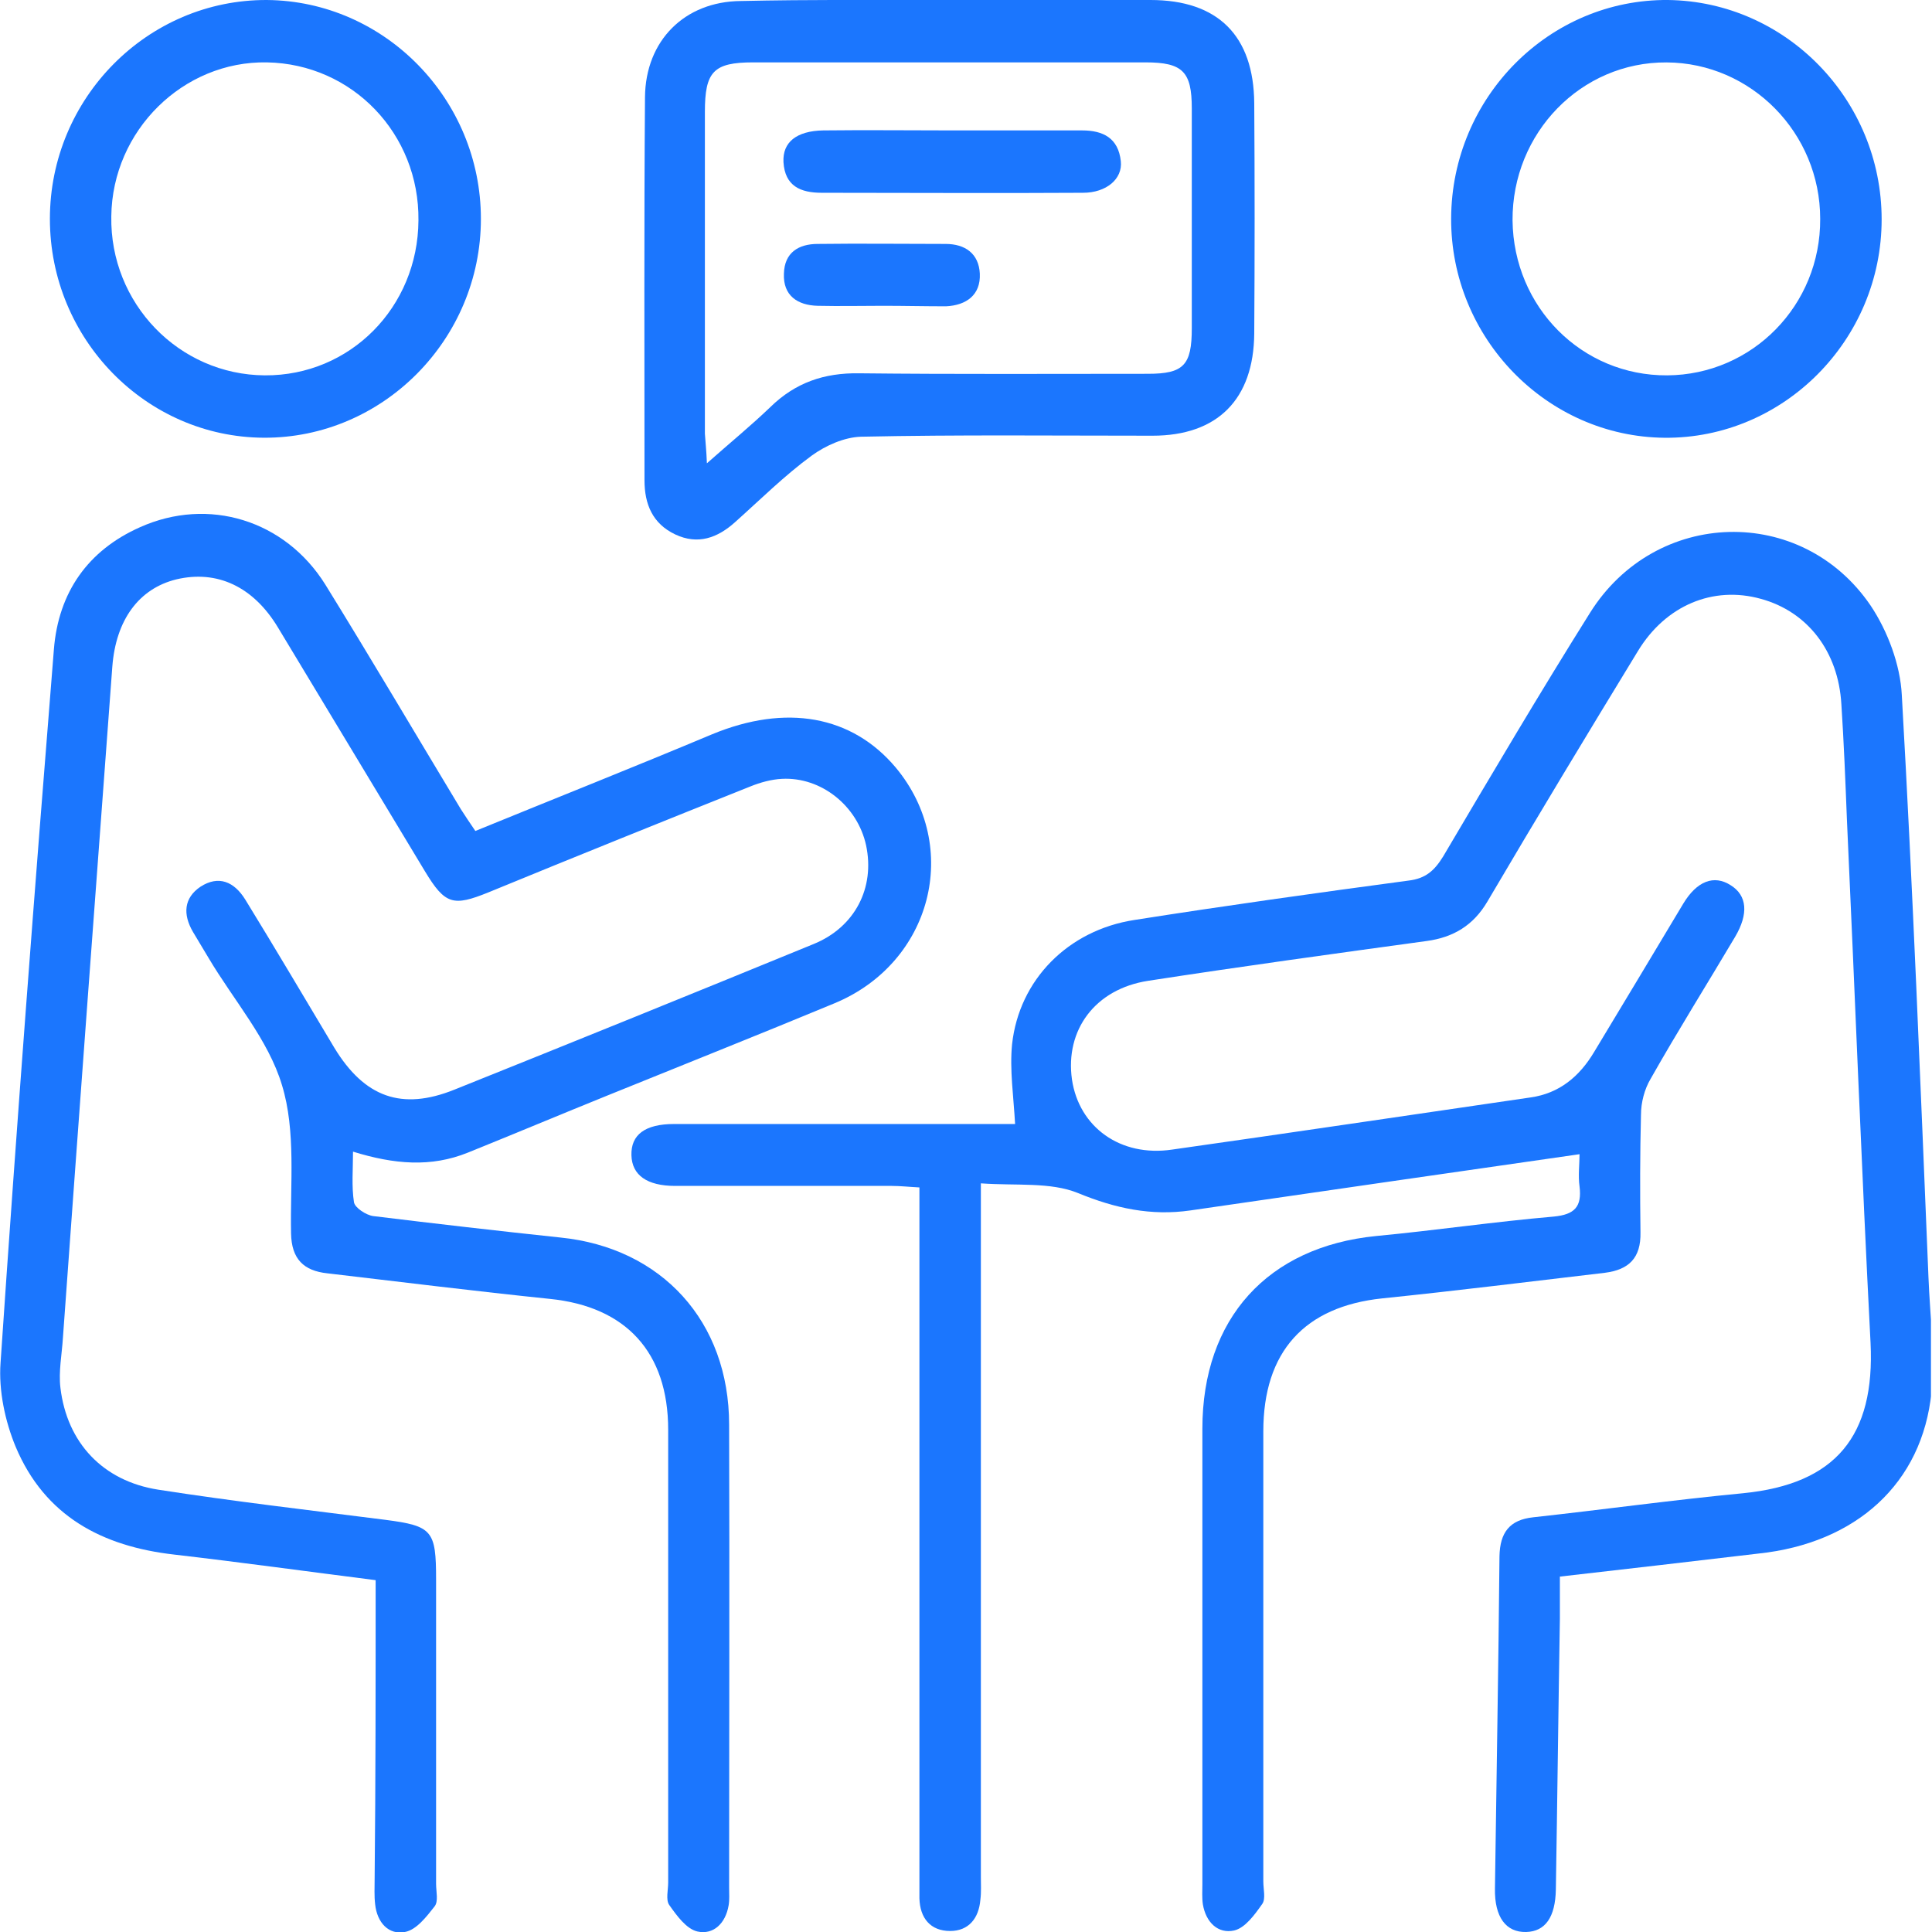 <svg width="46" height="46" viewBox="0 0 46 46" fill="none" xmlns="http://www.w3.org/2000/svg">
<g clip-path="url(#clip0_14483_1239)">
<g clip-path="url(#clip1_14483_1239)">
<path d="M37.14 37.538C37.14 37.891 37.14 38.22 37.14 38.536C37.104 40.691 37.08 42.834 37.044 44.989C37.032 45.647 36.793 45.988 36.337 46C35.858 46.012 35.582 45.647 35.594 44.965C35.63 42.323 35.678 39.693 35.702 37.051C35.714 36.491 35.941 36.186 36.505 36.126C38.171 35.943 39.838 35.712 41.504 35.553C43.71 35.334 44.645 34.19 44.537 31.974C44.322 27.822 44.166 23.67 43.974 19.506C43.938 18.593 43.902 17.679 43.842 16.766C43.77 15.512 43.039 14.562 41.924 14.258C40.785 13.941 39.658 14.416 38.999 15.5C37.788 17.485 36.589 19.469 35.414 21.466C35.078 22.038 34.599 22.318 33.975 22.404C31.758 22.708 29.54 23.012 27.334 23.353C26.075 23.548 25.356 24.522 25.523 25.703C25.691 26.835 26.674 27.554 27.909 27.371C30.75 26.969 33.604 26.543 36.445 26.129C37.128 26.032 37.608 25.63 37.956 25.046C38.663 23.877 39.37 22.696 40.078 21.515C40.401 20.979 40.809 20.821 41.205 21.076C41.6 21.32 41.636 21.758 41.312 22.306C40.641 23.438 39.946 24.546 39.298 25.691C39.154 25.934 39.071 26.251 39.071 26.543C39.047 27.481 39.047 28.406 39.059 29.344C39.071 29.953 38.783 30.233 38.207 30.305C36.445 30.512 34.683 30.732 32.908 30.914C31.062 31.109 30.079 32.181 30.079 34.08C30.079 37.648 30.079 41.227 30.079 44.795C30.079 44.977 30.139 45.209 30.055 45.33C29.875 45.586 29.648 45.903 29.384 45.964C29 46.049 28.712 45.769 28.64 45.343C28.616 45.184 28.628 45.014 28.628 44.856C28.628 41.239 28.628 37.635 28.628 34.019C28.628 31.389 30.187 29.685 32.765 29.429C34.179 29.295 35.582 29.088 36.996 28.966C37.488 28.918 37.668 28.735 37.608 28.248C37.572 27.992 37.608 27.724 37.608 27.481C34.491 27.931 31.422 28.37 28.341 28.82C27.406 28.954 26.555 28.771 25.667 28.406C25.008 28.138 24.193 28.236 23.354 28.175C23.354 28.516 23.354 28.747 23.354 28.978C23.354 34.214 23.354 39.45 23.354 44.685C23.354 44.868 23.366 45.05 23.342 45.233C23.306 45.671 23.066 45.976 22.622 45.976C22.155 45.976 21.903 45.671 21.891 45.197C21.891 45.014 21.891 44.831 21.891 44.649C21.891 39.45 21.891 34.263 21.891 29.064C21.891 28.82 21.891 28.577 21.891 28.272C21.651 28.26 21.435 28.236 21.232 28.236C19.517 28.236 17.791 28.236 16.076 28.236C15.405 28.236 15.046 27.98 15.034 27.505C15.021 27.018 15.357 26.762 16.052 26.762C18.546 26.762 21.052 26.762 23.545 26.762C23.761 26.762 23.977 26.762 24.169 26.762C24.133 26.105 24.037 25.472 24.097 24.863C24.265 23.329 25.428 22.148 27.01 21.904C29.18 21.563 31.35 21.259 33.532 20.967C33.951 20.918 34.155 20.723 34.359 20.395C35.51 18.446 36.661 16.498 37.86 14.587C39.418 12.103 42.895 12.005 44.537 14.416C44.945 15.025 45.245 15.829 45.281 16.547C45.544 21.162 45.724 25.788 45.916 30.415C45.952 31.328 46.072 32.254 45.988 33.142C45.772 35.322 44.19 36.746 41.864 36.99C40.305 37.173 38.759 37.355 37.14 37.538Z" fill="#1B76FE"/>
<path d="M8.944 37.623C7.314 37.416 5.731 37.197 4.149 37.014C2.434 36.819 1.068 36.101 0.372 34.445C0.12 33.836 -0.035 33.106 0.013 32.448C0.396 26.787 0.828 21.125 1.283 15.463C1.391 14.099 2.099 13.101 3.333 12.553C4.964 11.822 6.786 12.383 7.745 13.917C8.836 15.682 9.891 17.472 10.97 19.262C11.078 19.432 11.186 19.591 11.318 19.785C13.224 19.006 15.094 18.264 16.952 17.484C18.715 16.754 20.285 17.034 21.328 18.276C22.899 20.163 22.191 22.927 19.866 23.889C18.079 24.631 16.269 25.35 14.471 26.08C13.356 26.531 12.253 26.994 11.138 27.444C10.263 27.797 9.388 27.724 8.405 27.42C8.405 27.846 8.369 28.248 8.428 28.625C8.452 28.759 8.716 28.93 8.884 28.954C10.371 29.136 11.857 29.307 13.344 29.465C15.754 29.709 17.36 31.462 17.36 33.922C17.372 37.599 17.36 41.264 17.36 44.941C17.36 45.087 17.372 45.233 17.348 45.367C17.276 45.793 16.988 46.073 16.605 45.988C16.341 45.927 16.113 45.61 15.933 45.355C15.849 45.233 15.909 45.002 15.909 44.819C15.909 41.227 15.909 37.635 15.909 34.043C15.909 32.193 14.902 31.109 13.092 30.926C11.33 30.744 9.555 30.524 7.793 30.317C7.23 30.257 6.942 29.977 6.93 29.368C6.906 28.187 7.05 26.933 6.714 25.837C6.39 24.753 5.563 23.816 4.964 22.805C4.844 22.598 4.712 22.391 4.592 22.184C4.352 21.77 4.376 21.381 4.772 21.113C5.204 20.833 5.575 20.991 5.839 21.417C6.558 22.586 7.254 23.767 7.961 24.948C8.68 26.129 9.567 26.446 10.814 25.946C13.668 24.802 16.521 23.645 19.374 22.476C20.357 22.075 20.837 21.137 20.621 20.126C20.417 19.189 19.554 18.495 18.619 18.544C18.367 18.556 18.103 18.629 17.863 18.726C15.79 19.554 13.704 20.394 11.629 21.247C10.79 21.587 10.598 21.539 10.119 20.747C8.956 18.811 7.781 16.875 6.618 14.94C6.031 13.966 5.168 13.564 4.197 13.795C3.309 14.014 2.758 14.757 2.674 15.877C2.278 21.198 1.883 26.519 1.499 31.84C1.475 32.241 1.391 32.655 1.439 33.045C1.595 34.348 2.446 35.261 3.765 35.468C5.563 35.748 7.362 35.955 9.172 36.186C10.299 36.332 10.383 36.442 10.383 37.611C10.383 40.022 10.383 42.444 10.383 44.855C10.383 45.038 10.443 45.269 10.347 45.391C10.155 45.635 9.915 45.951 9.639 46C9.256 46.073 8.98 45.781 8.932 45.342C8.908 45.135 8.92 44.941 8.92 44.734C8.944 42.384 8.944 40.046 8.944 37.623Z" fill="#1B76FE"/>
<path d="M22.598 -5.004e-06C24.192 -5.004e-06 25.787 -5.004e-06 27.393 -5.004e-06C29 -5.004e-06 29.851 0.852 29.863 2.459C29.875 4.286 29.875 6.112 29.863 7.939C29.851 9.509 28.988 10.374 27.441 10.374C25.127 10.374 22.814 10.349 20.5 10.398C20.104 10.41 19.661 10.605 19.325 10.849C18.678 11.323 18.102 11.896 17.503 12.431C17.083 12.809 16.616 12.979 16.076 12.724C15.537 12.468 15.345 12.005 15.345 11.433C15.345 8.389 15.333 5.345 15.357 2.313C15.369 0.962 16.304 0.037 17.635 0.024C19.277 -0.012 20.943 -5.004e-06 22.598 -5.004e-06ZM16.831 11.031C17.395 10.532 17.886 10.13 18.342 9.692C18.941 9.107 19.625 8.876 20.452 8.888C22.742 8.913 25.044 8.9 27.333 8.9C28.184 8.9 28.376 8.693 28.376 7.817C28.376 6.076 28.376 4.335 28.376 2.581C28.376 1.705 28.16 1.485 27.273 1.485C24.156 1.485 21.051 1.485 17.934 1.485C16.987 1.485 16.783 1.705 16.783 2.666C16.783 5.223 16.783 7.78 16.783 10.325C16.795 10.52 16.819 10.715 16.831 11.031Z" fill="#1B76FE"/>
<path d="M1.188 5.211C1.188 2.338 3.513 -0.012 6.355 4.71027e-05C9.16 0.024 11.45 2.362 11.45 5.211C11.45 8.085 9.112 10.435 6.283 10.422C3.477 10.41 1.188 8.073 1.188 5.211ZM9.963 5.248C9.987 3.19 8.393 1.522 6.355 1.485C4.364 1.449 2.674 3.105 2.65 5.15C2.614 7.22 4.257 8.925 6.307 8.937C8.333 8.949 9.951 7.318 9.963 5.248Z" fill="#1B76FE"/>
<path d="M44.801 5.224C44.801 8.097 42.463 10.447 39.634 10.423C36.829 10.398 34.539 8.048 34.551 5.199C34.563 2.314 36.889 -0.024 39.718 0C42.523 0.037 44.801 2.374 44.801 5.224ZM39.694 8.937C41.72 8.925 43.35 7.269 43.338 5.211C43.338 3.166 41.696 1.498 39.682 1.486C37.644 1.473 36.001 3.166 36.013 5.248C36.037 7.318 37.668 8.949 39.694 8.937Z" fill="#1B76FE"/>
<path d="M22.658 3.105C23.689 3.105 24.732 3.105 25.763 3.105C26.266 3.105 26.626 3.288 26.686 3.836C26.734 4.262 26.338 4.59 25.787 4.59C23.713 4.603 21.639 4.59 19.565 4.59C19.061 4.59 18.689 4.432 18.654 3.86C18.63 3.385 18.965 3.117 19.601 3.105C20.62 3.093 21.639 3.105 22.658 3.105Z" fill="#1B76FE"/>
<path d="M21.027 7.281C20.512 7.281 19.996 7.293 19.468 7.281C18.989 7.269 18.641 7.037 18.665 6.514C18.677 6.015 19.013 5.808 19.468 5.808C20.488 5.795 21.494 5.808 22.514 5.808C22.981 5.808 23.305 6.039 23.329 6.514C23.353 7.025 23.005 7.269 22.526 7.293C22.022 7.293 21.518 7.281 21.027 7.281Z" fill="#1B76FE"/>
</g>
</g>
<defs>
<clipPath id="clip0_14483_1239">
<rect width="45.975" height="46" fill="white"/>
</clipPath>
<clipPath id="clip1_14483_1239">
<rect width="46" height="46" fill="white"/>
</clipPath>
</defs>
</svg>
